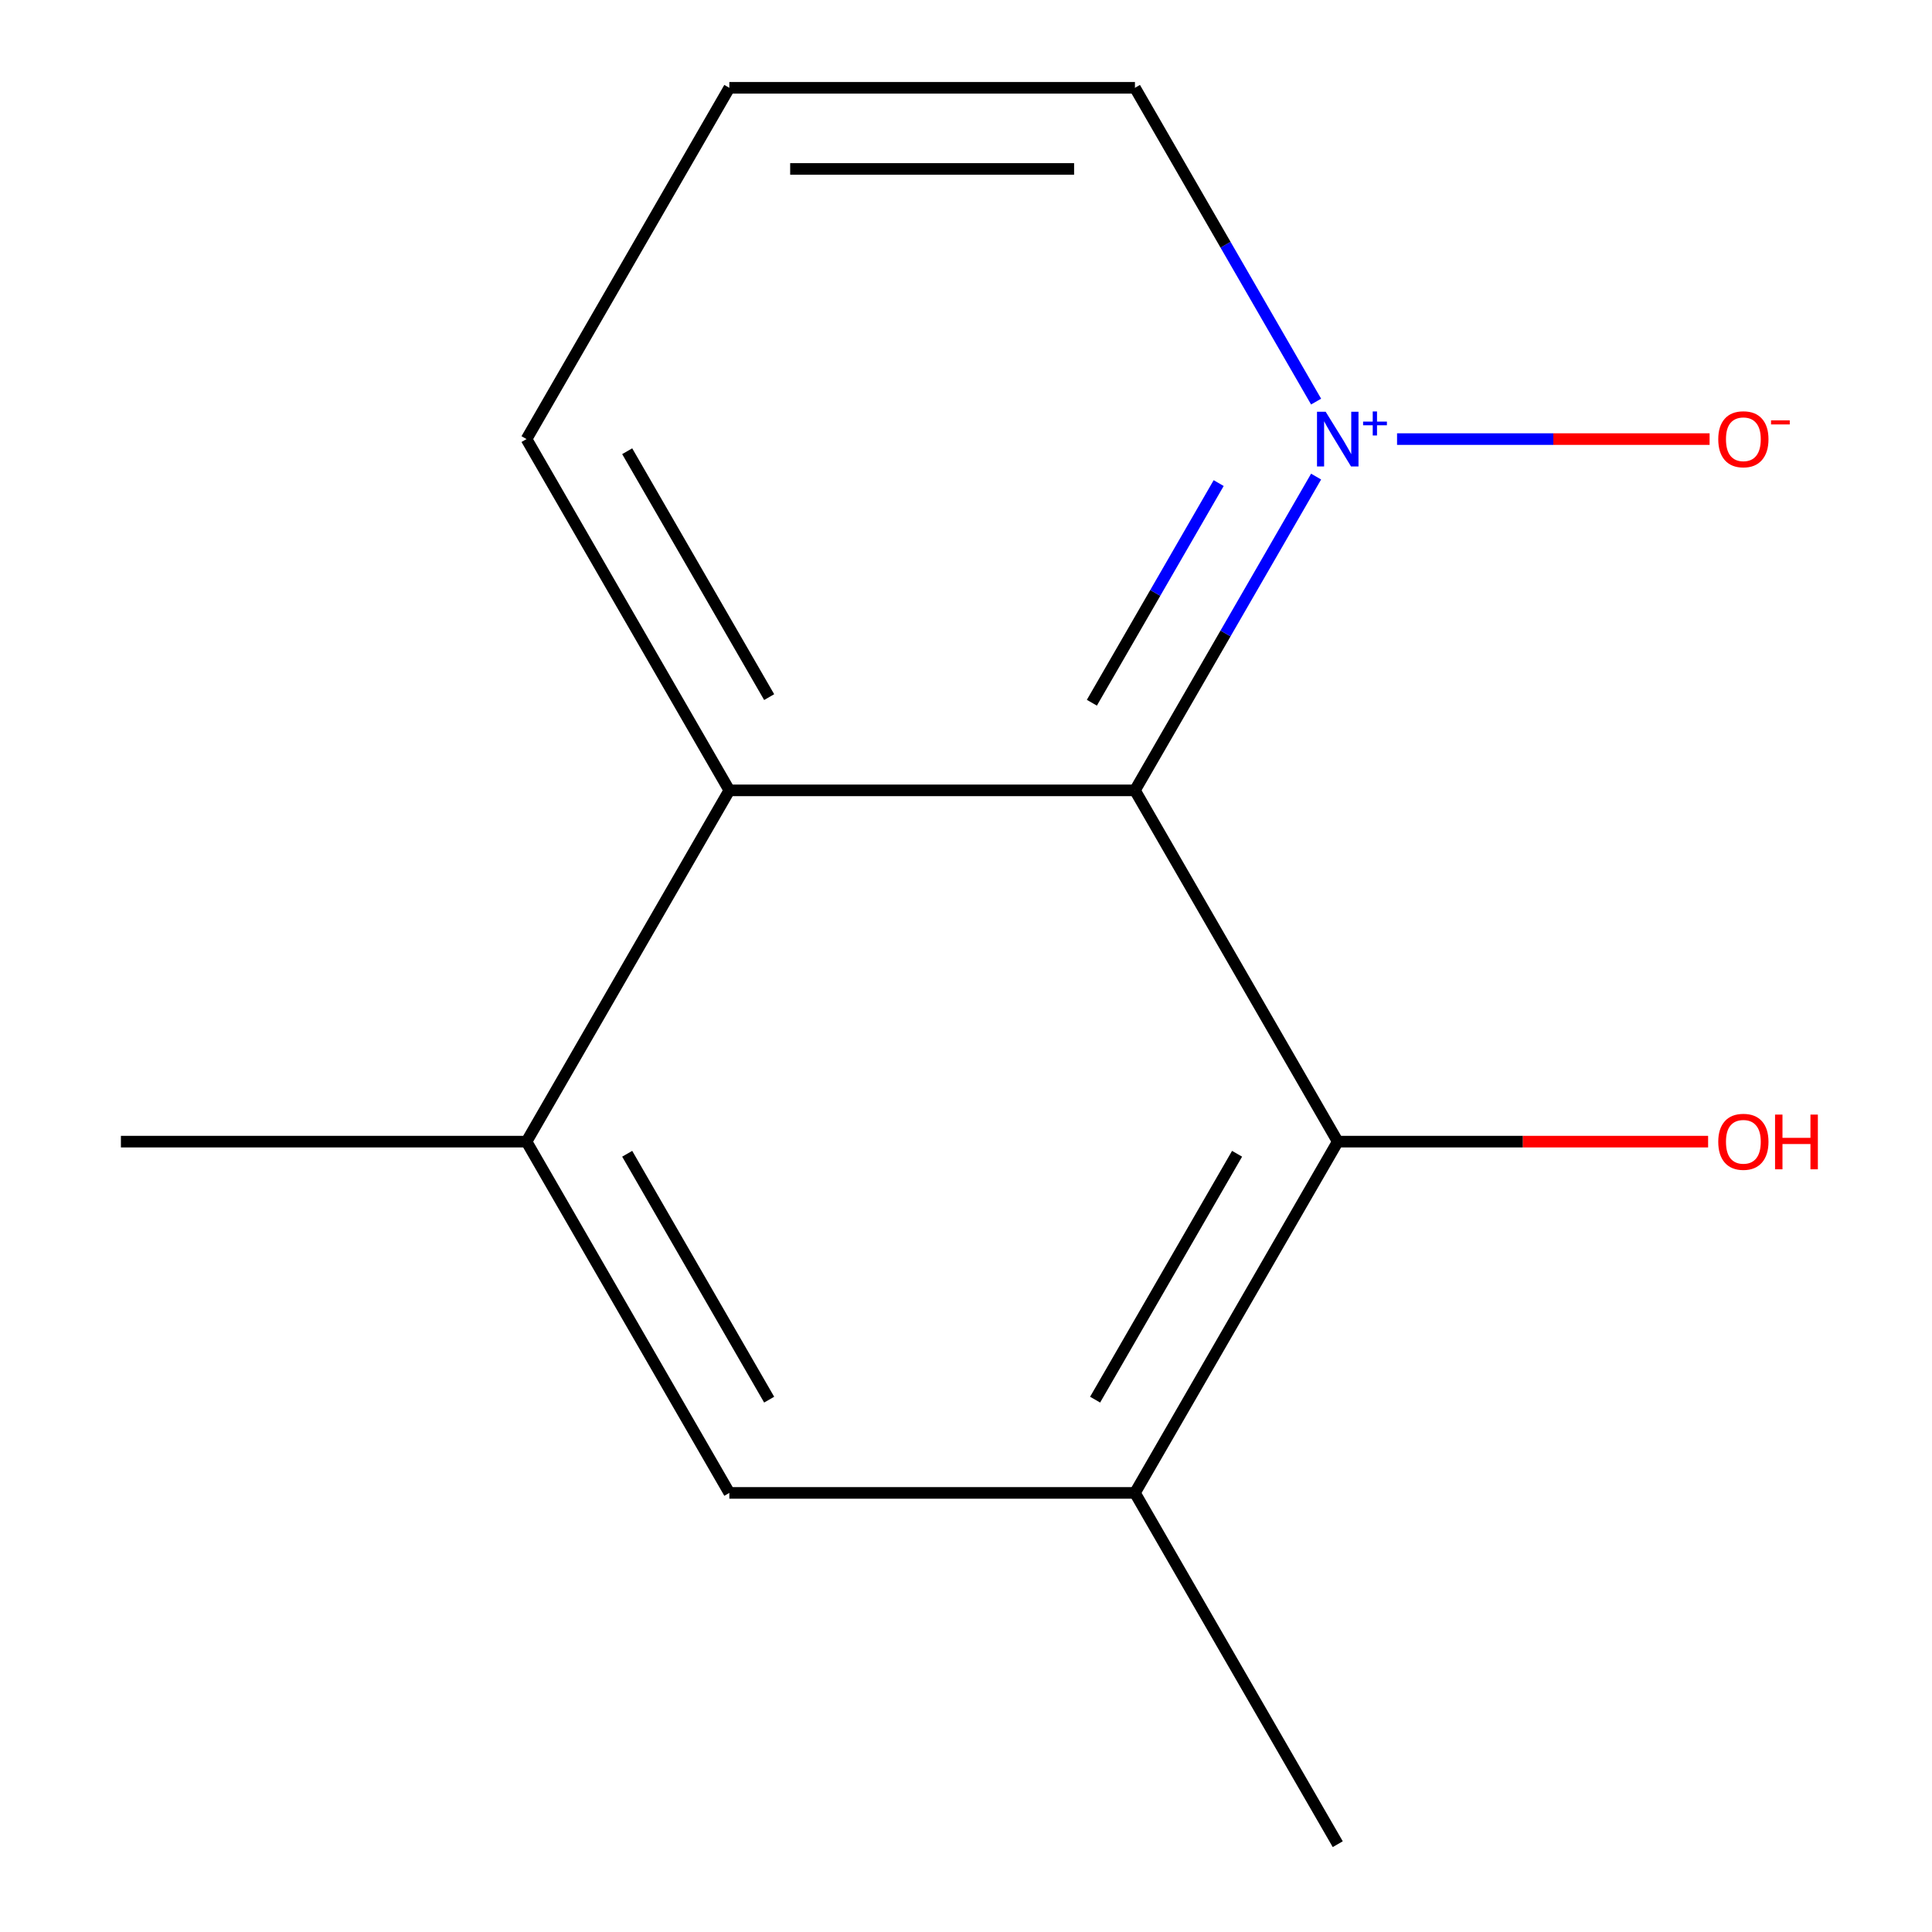 <?xml version='1.0' encoding='iso-8859-1'?>
<svg version='1.1' baseProfile='full'
              xmlns='http://www.w3.org/2000/svg'
                      xmlns:rdkit='http://www.rdkit.org/xml'
                      xmlns:xlink='http://www.w3.org/1999/xlink'
                  xml:space='preserve'
width='1000px' height='1000px' viewBox='0 0 1000 1000'>
<!-- END OF HEADER -->
<rect style='opacity:1.0;fill:#FFFFFF;stroke:none' width='1000' height='1000' x='0' y='0'> </rect>
<path class='bond-0' d='M 587.446,409.091 L 634.329,327.886' style='fill:none;fill-rule:evenodd;stroke:#000000;stroke-width:6px;stroke-linecap:butt;stroke-linejoin:miter;stroke-opacity:1' />
<path class='bond-0' d='M 634.329,327.886 L 681.213,246.681' style='fill:none;fill-rule:evenodd;stroke:#0000FF;stroke-width:6px;stroke-linecap:butt;stroke-linejoin:miter;stroke-opacity:1' />
<path class='bond-0' d='M 565.147,363.735 L 597.965,306.892' style='fill:none;fill-rule:evenodd;stroke:#000000;stroke-width:6px;stroke-linecap:butt;stroke-linejoin:miter;stroke-opacity:1' />
<path class='bond-0' d='M 597.965,306.892 L 630.784,250.048' style='fill:none;fill-rule:evenodd;stroke:#0000FF;stroke-width:6px;stroke-linecap:butt;stroke-linejoin:miter;stroke-opacity:1' />
<path class='bond-1' d='M 587.446,409.091 L 692.418,590.909' style='fill:none;fill-rule:evenodd;stroke:#000000;stroke-width:6px;stroke-linecap:butt;stroke-linejoin:miter;stroke-opacity:1' />
<path class='bond-2' d='M 587.446,409.091 L 377.5,409.091' style='fill:none;fill-rule:evenodd;stroke:#000000;stroke-width:6px;stroke-linecap:butt;stroke-linejoin:miter;stroke-opacity:1' />
<path class='bond-6' d='M 723.112,227.273 L 803.997,227.273' style='fill:none;fill-rule:evenodd;stroke:#0000FF;stroke-width:6px;stroke-linecap:butt;stroke-linejoin:miter;stroke-opacity:1' />
<path class='bond-6' d='M 803.997,227.273 L 884.883,227.273' style='fill:none;fill-rule:evenodd;stroke:#FF0000;stroke-width:6px;stroke-linecap:butt;stroke-linejoin:miter;stroke-opacity:1' />
<path class='bond-8' d='M 681.213,207.864 L 634.329,126.659' style='fill:none;fill-rule:evenodd;stroke:#0000FF;stroke-width:6px;stroke-linecap:butt;stroke-linejoin:miter;stroke-opacity:1' />
<path class='bond-8' d='M 634.329,126.659 L 587.446,45.455' style='fill:none;fill-rule:evenodd;stroke:#000000;stroke-width:6px;stroke-linecap:butt;stroke-linejoin:miter;stroke-opacity:1' />
<path class='bond-3' d='M 692.418,590.909 L 587.446,772.727' style='fill:none;fill-rule:evenodd;stroke:#000000;stroke-width:6px;stroke-linecap:butt;stroke-linejoin:miter;stroke-opacity:1' />
<path class='bond-3' d='M 640.309,597.187 L 566.828,724.46' style='fill:none;fill-rule:evenodd;stroke:#000000;stroke-width:6px;stroke-linecap:butt;stroke-linejoin:miter;stroke-opacity:1' />
<path class='bond-7' d='M 692.418,590.909 L 788.267,590.909' style='fill:none;fill-rule:evenodd;stroke:#000000;stroke-width:6px;stroke-linecap:butt;stroke-linejoin:miter;stroke-opacity:1' />
<path class='bond-7' d='M 788.267,590.909 L 884.115,590.909' style='fill:none;fill-rule:evenodd;stroke:#FF0000;stroke-width:6px;stroke-linecap:butt;stroke-linejoin:miter;stroke-opacity:1' />
<path class='bond-4' d='M 377.5,409.091 L 272.527,590.909' style='fill:none;fill-rule:evenodd;stroke:#000000;stroke-width:6px;stroke-linecap:butt;stroke-linejoin:miter;stroke-opacity:1' />
<path class='bond-9' d='M 377.5,409.091 L 272.527,227.273' style='fill:none;fill-rule:evenodd;stroke:#000000;stroke-width:6px;stroke-linecap:butt;stroke-linejoin:miter;stroke-opacity:1' />
<path class='bond-9' d='M 398.118,360.824 L 324.637,233.551' style='fill:none;fill-rule:evenodd;stroke:#000000;stroke-width:6px;stroke-linecap:butt;stroke-linejoin:miter;stroke-opacity:1' />
<path class='bond-10' d='M 587.446,772.727 L 692.418,954.545' style='fill:none;fill-rule:evenodd;stroke:#000000;stroke-width:6px;stroke-linecap:butt;stroke-linejoin:miter;stroke-opacity:1' />
<path class='bond-14' d='M 587.446,772.727 L 377.5,772.727' style='fill:none;fill-rule:evenodd;stroke:#000000;stroke-width:6px;stroke-linecap:butt;stroke-linejoin:miter;stroke-opacity:1' />
<path class='bond-5' d='M 272.527,590.909 L 377.5,772.727' style='fill:none;fill-rule:evenodd;stroke:#000000;stroke-width:6px;stroke-linecap:butt;stroke-linejoin:miter;stroke-opacity:1' />
<path class='bond-5' d='M 324.637,597.187 L 398.118,724.46' style='fill:none;fill-rule:evenodd;stroke:#000000;stroke-width:6px;stroke-linecap:butt;stroke-linejoin:miter;stroke-opacity:1' />
<path class='bond-11' d='M 272.527,590.909 L 62.582,590.909' style='fill:none;fill-rule:evenodd;stroke:#000000;stroke-width:6px;stroke-linecap:butt;stroke-linejoin:miter;stroke-opacity:1' />
<path class='bond-13' d='M 587.446,45.455 L 377.5,45.455' style='fill:none;fill-rule:evenodd;stroke:#000000;stroke-width:6px;stroke-linecap:butt;stroke-linejoin:miter;stroke-opacity:1' />
<path class='bond-13' d='M 555.954,87.444 L 408.992,87.444' style='fill:none;fill-rule:evenodd;stroke:#000000;stroke-width:6px;stroke-linecap:butt;stroke-linejoin:miter;stroke-opacity:1' />
<path class='bond-12' d='M 272.527,227.273 L 377.5,45.455' style='fill:none;fill-rule:evenodd;stroke:#000000;stroke-width:6px;stroke-linecap:butt;stroke-linejoin:miter;stroke-opacity:1' />
<path  class='atom-1' d='M 686.158 213.113
L 695.438 228.113
Q 696.358 229.593, 697.838 232.273
Q 699.318 234.953, 699.398 235.113
L 699.398 213.113
L 703.158 213.113
L 703.158 241.433
L 699.278 241.433
L 689.318 225.033
Q 688.158 223.113, 686.918 220.913
Q 685.718 218.713, 685.358 218.033
L 685.358 241.433
L 681.678 241.433
L 681.678 213.113
L 686.158 213.113
' fill='#0000FF'/>
<path  class='atom-1' d='M 705.534 218.218
L 710.524 218.218
L 710.524 212.964
L 712.741 212.964
L 712.741 218.218
L 717.863 218.218
L 717.863 220.118
L 712.741 220.118
L 712.741 225.398
L 710.524 225.398
L 710.524 220.118
L 705.534 220.118
L 705.534 218.218
' fill='#0000FF'/>
<path  class='atom-7' d='M 889.364 227.353
Q 889.364 220.553, 892.724 216.753
Q 896.084 212.953, 902.364 212.953
Q 908.644 212.953, 912.004 216.753
Q 915.364 220.553, 915.364 227.353
Q 915.364 234.233, 911.964 238.153
Q 908.564 242.033, 902.364 242.033
Q 896.124 242.033, 892.724 238.153
Q 889.364 234.273, 889.364 227.353
M 902.364 238.833
Q 906.684 238.833, 909.004 235.953
Q 911.364 233.033, 911.364 227.353
Q 911.364 221.793, 909.004 218.993
Q 906.684 216.153, 902.364 216.153
Q 898.044 216.153, 895.684 218.953
Q 893.364 221.753, 893.364 227.353
Q 893.364 233.073, 895.684 235.953
Q 898.044 238.833, 902.364 238.833
' fill='#FF0000'/>
<path  class='atom-7' d='M 916.684 217.575
L 926.373 217.575
L 926.373 219.687
L 916.684 219.687
L 916.684 217.575
' fill='#FF0000'/>
<path  class='atom-8' d='M 889.364 590.989
Q 889.364 584.189, 892.724 580.389
Q 896.084 576.589, 902.364 576.589
Q 908.644 576.589, 912.004 580.389
Q 915.364 584.189, 915.364 590.989
Q 915.364 597.869, 911.964 601.789
Q 908.564 605.669, 902.364 605.669
Q 896.124 605.669, 892.724 601.789
Q 889.364 597.909, 889.364 590.989
M 902.364 602.469
Q 906.684 602.469, 909.004 599.589
Q 911.364 596.669, 911.364 590.989
Q 911.364 585.429, 909.004 582.629
Q 906.684 579.789, 902.364 579.789
Q 898.044 579.789, 895.684 582.589
Q 893.364 585.389, 893.364 590.989
Q 893.364 596.709, 895.684 599.589
Q 898.044 602.469, 902.364 602.469
' fill='#FF0000'/>
<path  class='atom-8' d='M 918.764 576.909
L 922.604 576.909
L 922.604 588.949
L 937.084 588.949
L 937.084 576.909
L 940.924 576.909
L 940.924 605.229
L 937.084 605.229
L 937.084 592.149
L 922.604 592.149
L 922.604 605.229
L 918.764 605.229
L 918.764 576.909
' fill='#FF0000'/>
</svg>
